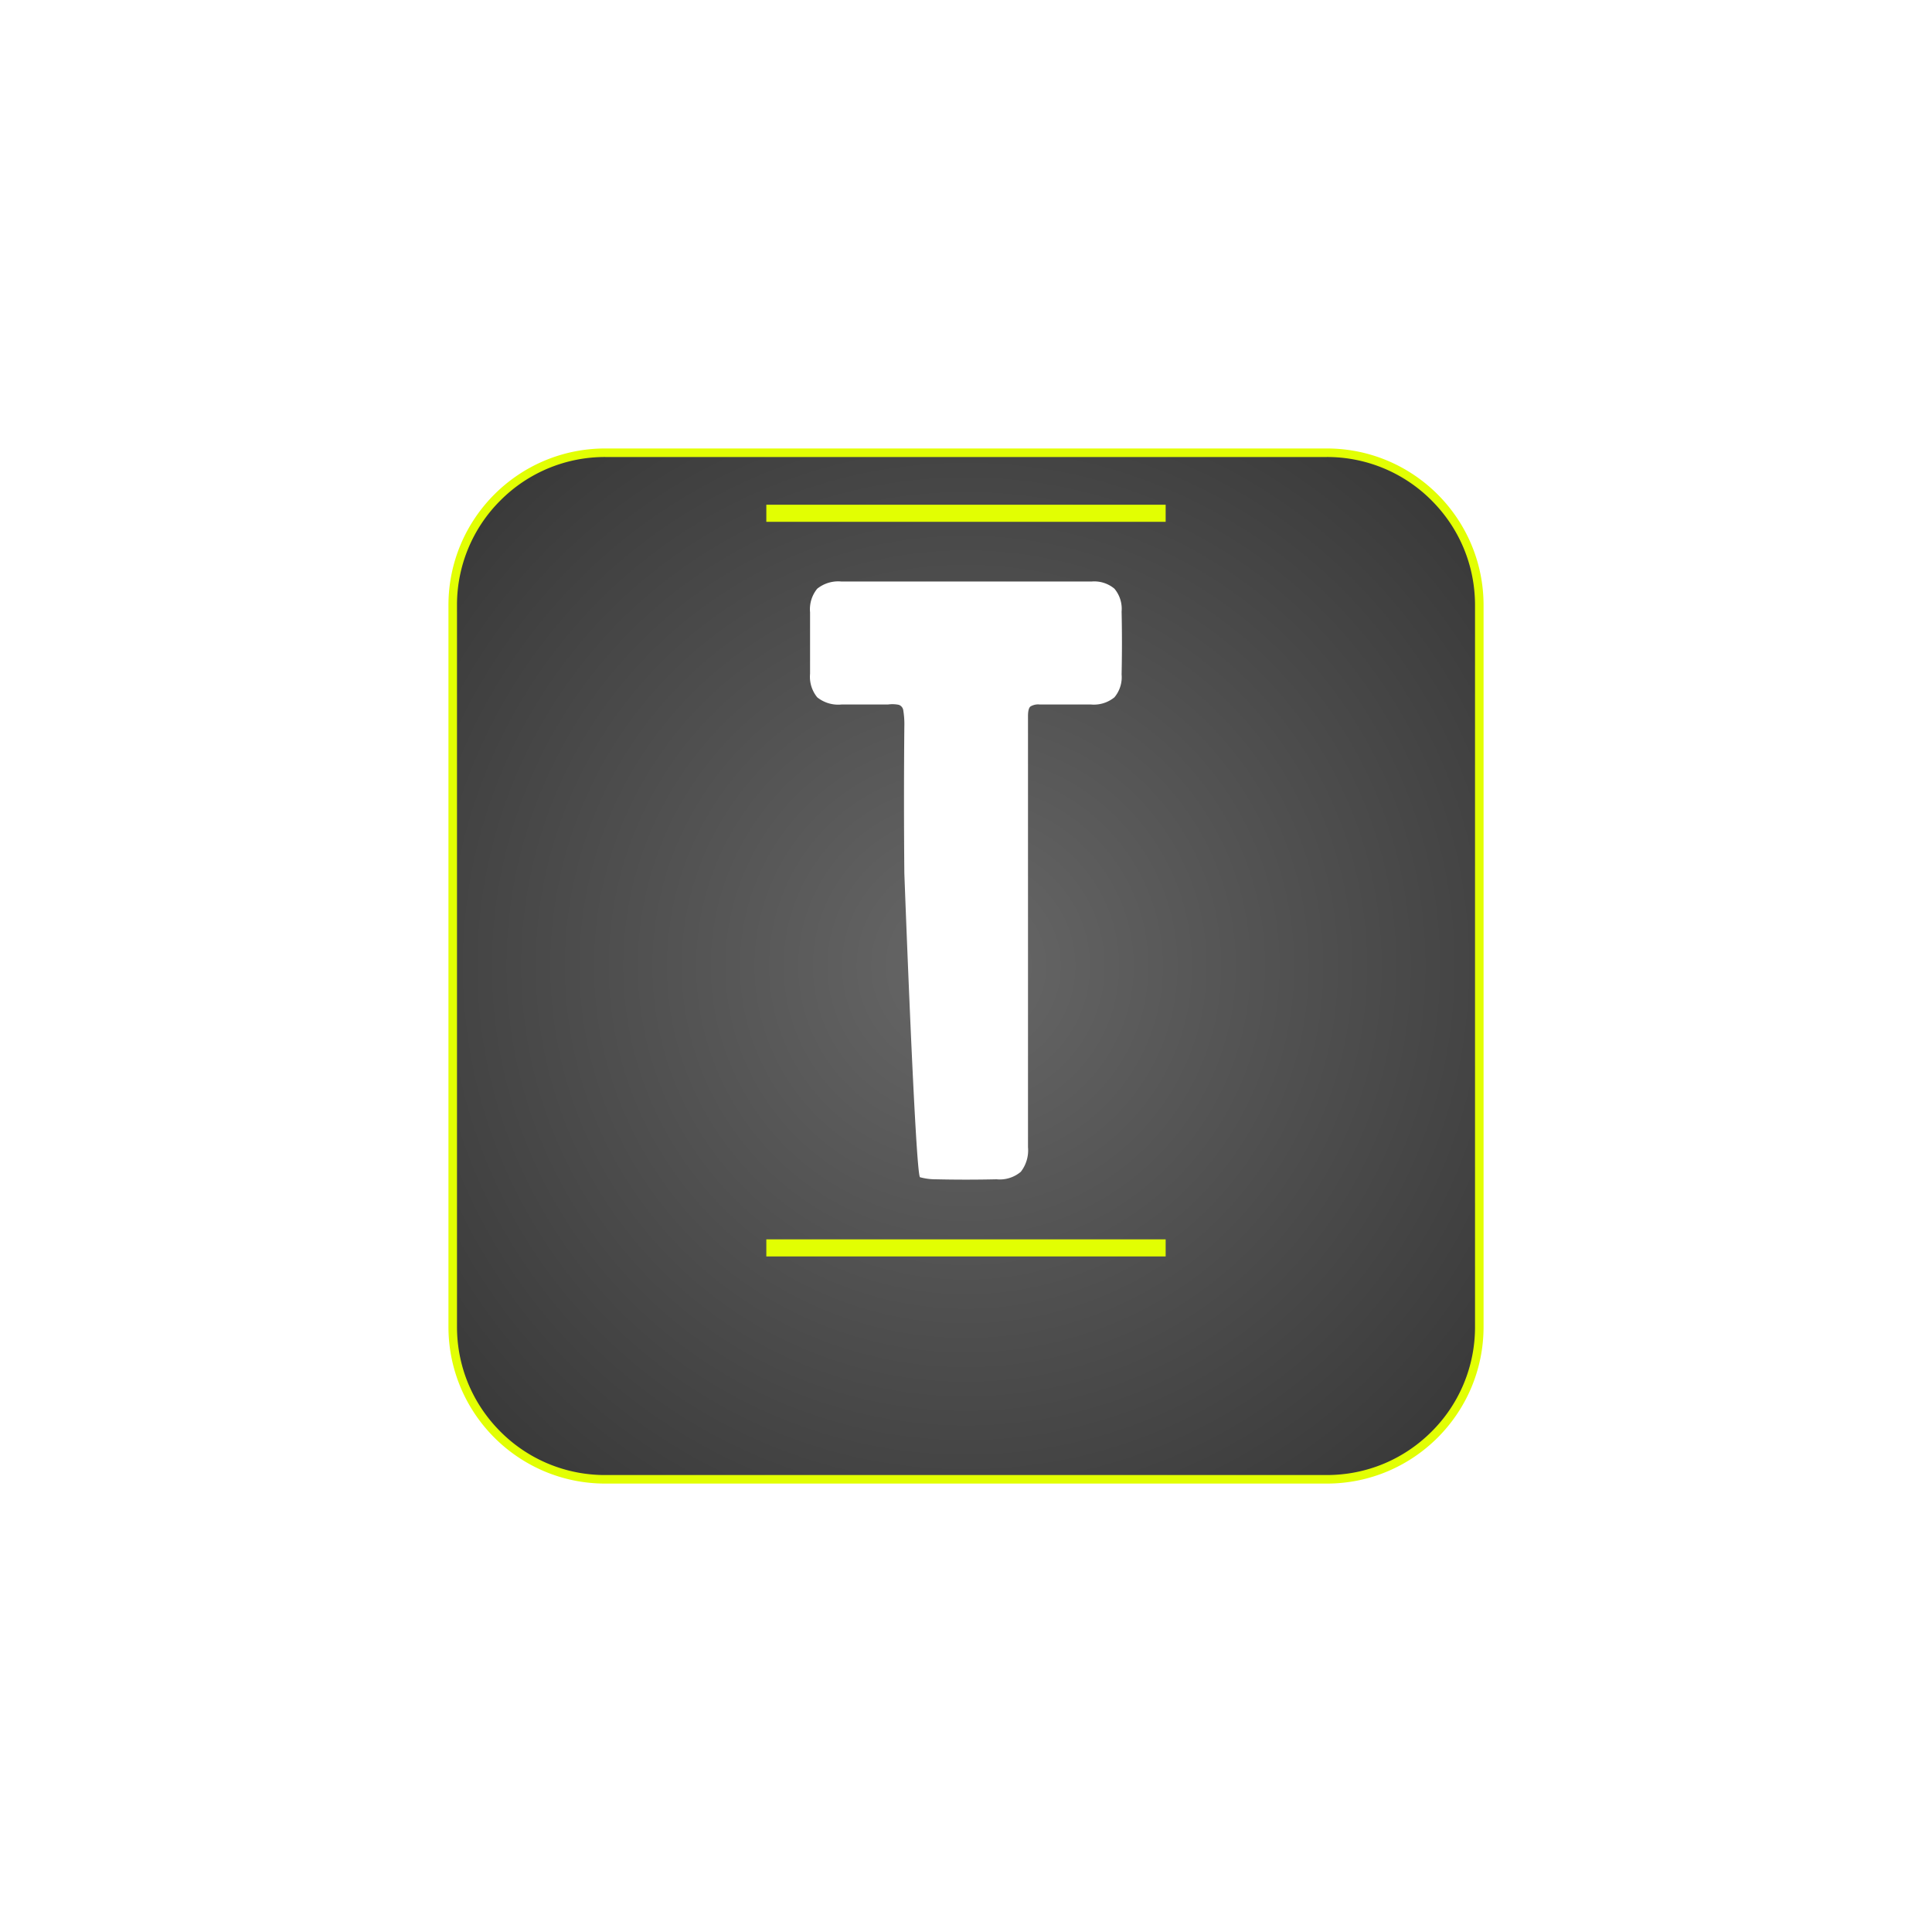 <svg xmlns="http://www.w3.org/2000/svg" width="226.184" height="226.184"><defs><radialGradient id="b" cx=".5" cy=".5" r="1.002" gradientUnits="objectBoundingBox"><stop offset="0" stop-color="#676767"/><stop offset="1" stop-color="#202020"/></radialGradient><filter id="a" x="0" y="0" width="226.184" height="226.184" filterUnits="userSpaceOnUse"><feOffset dy="10"/><feGaussianBlur stdDeviation="17.5" result="blur"/><feFlood flood-color="#e2ff03" flood-opacity=".251"/><feComposite operator="in" in2="blur"/><feComposite in="SourceGraphic"/></filter></defs><g data-name="Group 533"><g transform="translate(.001 .003)" filter="url(#a)" data-name="Group 531"><g data-name="Path 108" transform="translate(52.5 42.5)" fill="url(#b)"><path d="M102.822 120.684h-84.46c-4.772 0-9.257-1.858-12.63-5.232A17.744 17.744 0 0 1 .5 102.822v-84.46c0-4.772 1.858-9.257 5.231-12.63A17.744 17.744 0 0 1 18.361.5h84.461c4.771 0 9.257 1.858 12.63 5.231a17.744 17.744 0 0 1 5.232 12.63v84.461c0 4.771-1.858 9.257-5.232 12.63a17.744 17.744 0 0 1-12.63 5.232Z"/><path d="M18.361 1A17.247 17.247 0 0 0 6.085 6.085 17.247 17.247 0 0 0 1 18.361v84.461c0 4.638 1.806 8.998 5.085 12.277a17.247 17.247 0 0 0 12.276 5.085h84.461c4.638 0 8.998-1.806 12.277-5.085a17.247 17.247 0 0 0 5.085-12.277v-84.46c0-4.638-1.806-8.998-5.085-12.277A17.247 17.247 0 0 0 102.822 1h-84.46m0-1h84.46c10.141 0 18.362 8.22 18.362 18.361v84.461c0 10.141-8.221 18.362-18.362 18.362h-84.46C8.22 121.184 0 112.963 0 102.822v-84.46C0 8.22 8.22 0 18.361 0Z" fill="#e2ff03"/></g></g><path data-name="Path 522" d="M107.713 137.823a6.961 6.961 0 0 0 1.84.24q3.519.08 7.118 0a3.811 3.811 0 0 0 2.839-.88 4.084 4.084 0 0 0 .84-2.879V83.836q0-.88.28-1.12a1.735 1.735 0 0 1 1.08-.24h6a3.8 3.8 0 0 0 2.759-.84 3.668 3.668 0 0 0 .84-2.679q.08-3.679 0-7.358a3.668 3.668 0 0 0-.84-2.679 3.668 3.668 0 0 0-2.679-.84H98.515a3.928 3.928 0 0 0-2.839.84 3.8 3.8 0 0 0-.84 2.759v7.2a3.8 3.8 0 0 0 .84 2.759 3.928 3.928 0 0 0 2.839.84h5.439a3.713 3.713 0 0 1 1.28.04.8.8 0 0 1 .52.68 9.846 9.846 0 0 1 .12 1.84q-.08 8.558 0 17.2s1.306 35.426 1.839 35.585Z" fill="#fff"/><path data-name="Path 524" d="M89.716 60.09h46.75" fill="none" stroke="#e2ff02" stroke-width="2"/><path data-name="Path 527" d="M89.716 146.094h46.75" fill="none" stroke="#e2ff02" stroke-width="2"/></g></svg>